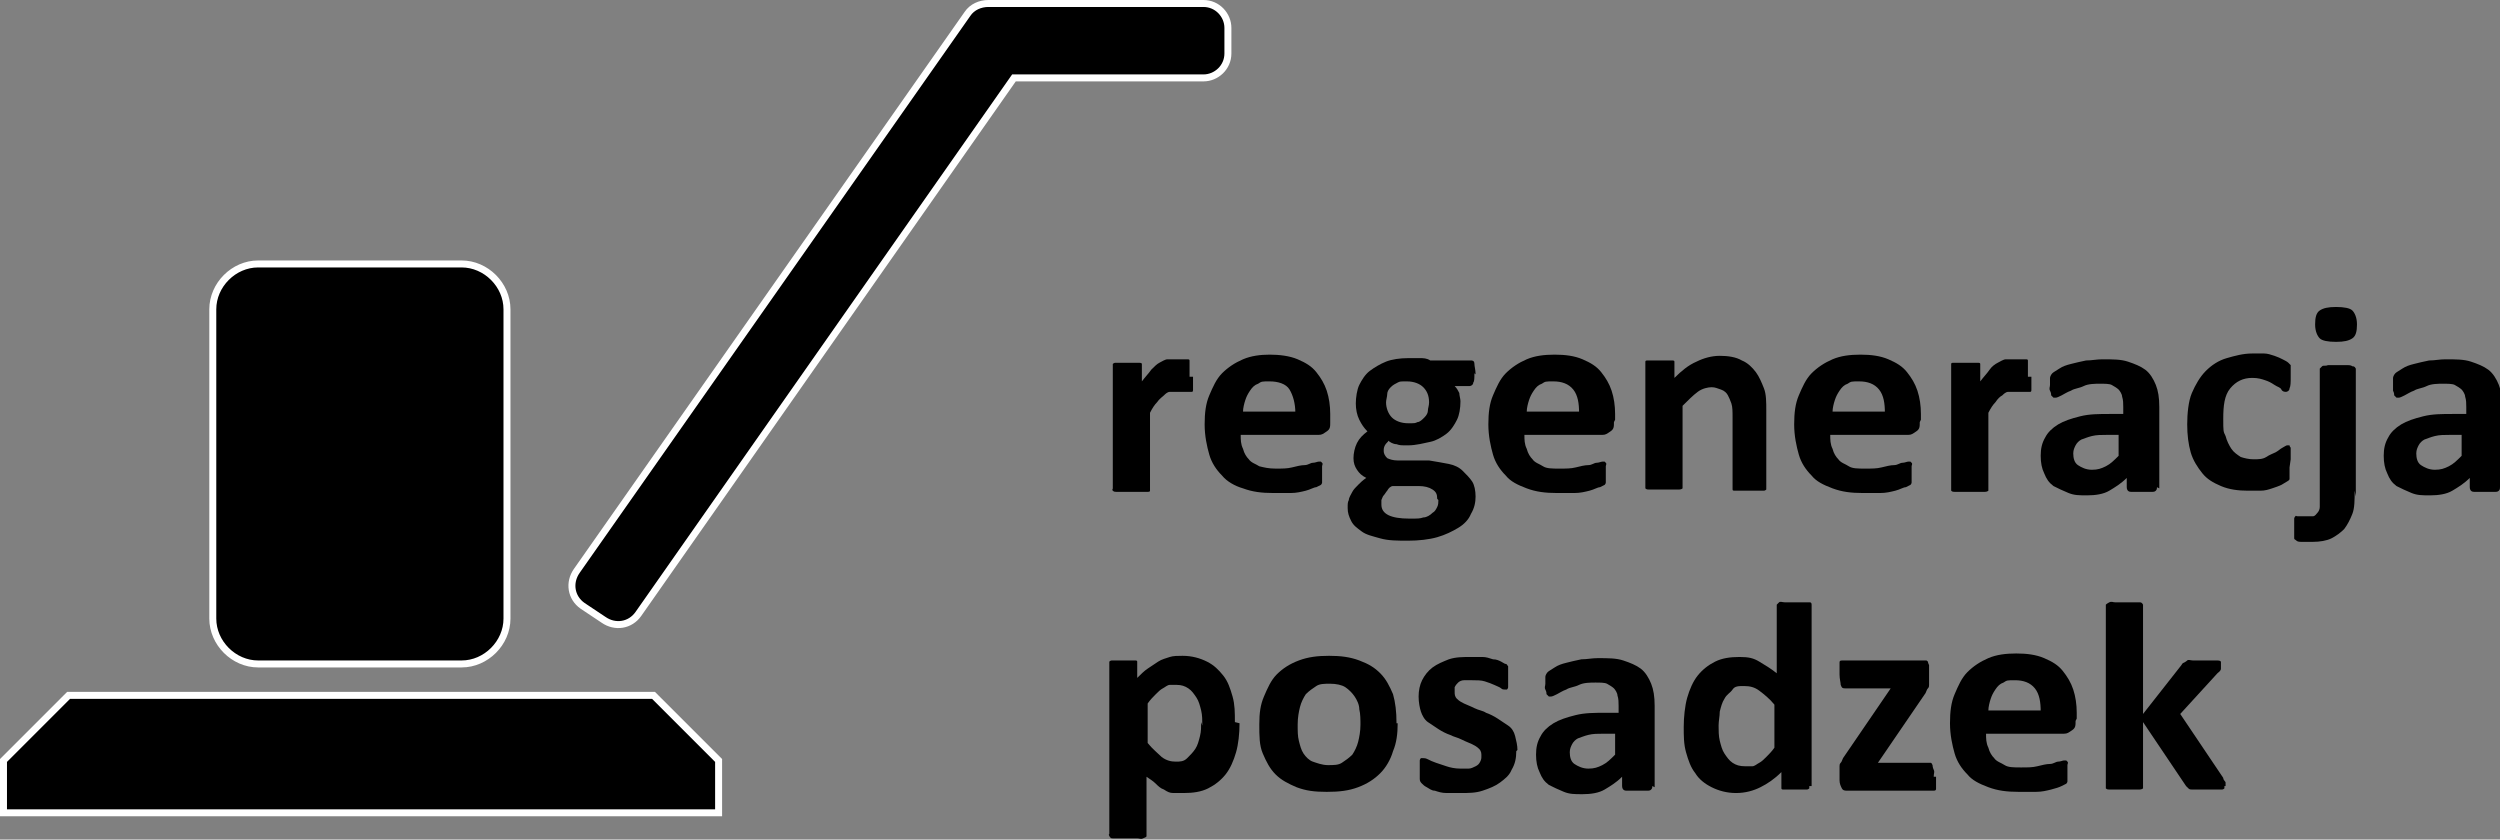 <?xml version="1.0" encoding="UTF-8"?>
<svg id="Layer_1" xmlns="http://www.w3.org/2000/svg" width="215" height="72.2" version="1.1" viewBox="0 0 215 72.2">
  <rect x="0" y="0" width="215" height="72.2" fill="#808080" stroke="none"/>
  <!-- Generator: Adobe Illustrator 29.6.1, SVG Export Plug-In . SVG Version: 2.1.1 Build 9)  -->
  <defs>
    <style>
      .st0 {
        fill: none;
        stroke: #fff;
        stroke-miterlimit: 22.9;
        stroke-width: .6px;
      }

      .st1 {
        fill-rule: evenodd;
      }
    </style>
  </defs>
  <path d="M102.6,32.4c0,.3,0,.5,0,.7,0,.2,0,.3,0,.4,0,.1,0,.2-.1.2,0,0-.1,0-.2,0s-.1,0-.2,0c0,0-.2,0-.3,0s-.2,0-.3,0-.3,0-.4,0-.3,0-.5,0-.4.2-.5.3-.4.3-.6.6c-.2.2-.4.5-.6.9v6.5c0,0,0,.1,0,.2s-.1.1-.3.1-.3,0-.5,0-.4,0-.8,0-.6,0-.8,0-.4,0-.5,0-.2,0-.3-.1,0-.1,0-.2v-10.5c0,0,0-.1,0-.2,0,0,.1-.1.2-.1.1,0,.2,0,.4,0s.4,0,.6,0,.5,0,.7,0,.3,0,.4,0c0,0,.2,0,.2.1s0,.1,0,.2v1.3c.3-.4.6-.7.8-1,.3-.3.5-.5.7-.6.2-.1.5-.3.7-.3.2,0,.5,0,.7,0s.2,0,.3,0,.3,0,.4,0c.1,0,.2,0,.3,0s.2,0,.2.1,0,0,0,.1,0,.1,0,.2,0,.2,0,.4c0,.2,0,.4,0,.7Z"/>
  <g>
    <path d="M114.4,36.3c0,.4,0,.6-.3.8s-.4.3-.7.3h-6.7c0,.4,0,.8.2,1.2.1.4.3.7.5.9.2.3.6.4.9.6.4.1.8.2,1.4.2s1,0,1.4-.1.8-.2,1.1-.2.5-.2.7-.2c.2,0,.4-.1.5-.1s.1,0,.2,0c0,0,0,0,.1.1s0,.2,0,.3,0,.3,0,.5,0,.3,0,.4c0,.1,0,.2,0,.3s0,.2,0,.2,0,.1-.1.2c0,0-.2.1-.4.2-.2,0-.5.2-.9.3s-.8.2-1.3.2c-.5,0-1,0-1.5,0-1,0-1.8-.1-2.6-.4-.7-.2-1.4-.6-1.8-1.1-.5-.5-.9-1.1-1.1-1.8-.2-.7-.4-1.6-.4-2.6s.1-1.8.4-2.5c.3-.7.6-1.4,1.1-1.9s1.1-.9,1.8-1.2c.7-.3,1.5-.4,2.3-.4s1.7.1,2.4.4c.7.3,1.2.6,1.6,1.1.4.5.7,1,.9,1.6s.3,1.3.3,2v.5h0ZM111.4,35.5c0-.8-.2-1.5-.5-2s-1-.7-1.7-.7-.7,0-1,.2c-.3.1-.5.3-.7.6s-.3.5-.4.8-.2.7-.2,1h4.6Z"/>
    <path d="M126.8,32.1c0,.4,0,.7-.1.8,0,.2-.2.3-.3.3h-1.3c.2.2.3.4.4.6,0,.2.1.5.1.7,0,.6-.1,1.2-.3,1.6s-.5.9-.9,1.2c-.4.3-.9.6-1.4.7s-1.2.3-1.9.3-.7,0-1-.1c-.3,0-.6-.2-.7-.3,0,.1-.2.2-.3.4s-.1.3-.1.5.1.4.3.6c.2.1.5.2.9.2h2.7c.6.1,1.2.2,1.7.3s.9.3,1.2.6.6.6.8.9.3.8.3,1.3-.1,1-.4,1.5c-.2.5-.6.9-1.1,1.2s-1.1.6-1.8.8c-.7.2-1.6.3-2.5.3s-1.7,0-2.4-.2-1.2-.3-1.6-.6-.7-.5-.9-.9-.3-.7-.3-1.1,0-.5.1-.7c0-.2.2-.5.3-.7s.3-.4.5-.6.4-.4.7-.6c-.4-.2-.6-.4-.8-.7s-.3-.6-.3-1,.1-.9.3-1.3c.2-.4.5-.7.9-1-.3-.3-.5-.6-.7-1s-.3-.9-.3-1.4.1-1.2.3-1.6.5-.9.9-1.2c.4-.3.9-.6,1.4-.8s1.2-.3,1.9-.3.7,0,1,0c.3,0,.6,0,.9.2h3.5c.1,0,.3,0,.3.3,0,.2.1.5.1.9ZM123.6,42.9c0-.4-.1-.6-.4-.8-.3-.2-.7-.3-1.2-.3h-2.2c-.2,0-.4.2-.5.4-.1.1-.2.3-.3.4s-.1.2-.2.4c0,.1,0,.2,0,.4,0,.4.2.7.6.9.4.2,1,.3,1.8.3s.9,0,1.2-.1c.3,0,.6-.2.8-.4.2-.1.3-.3.4-.5s.1-.4.1-.6ZM122.9,34.6c0-.6-.2-1-.5-1.3-.3-.3-.8-.5-1.4-.5s-.6,0-.8.1-.4.2-.6.4-.3.4-.3.6c0,.2-.1.5-.1.7,0,.5.2,1,.5,1.3s.8.5,1.4.5.6,0,.8-.1c.2,0,.4-.2.6-.4s.3-.4.3-.6.1-.4.1-.7Z"/>
  </g>
  <g>
    <path d="M138.8,36.3c0,.4,0,.6-.3.8s-.4.3-.7.3h-6.7c0,.4,0,.8.2,1.2.1.4.3.7.5.9.2.3.6.4.9.6s.8.2,1.4.2,1,0,1.4-.1.8-.2,1.1-.2.5-.2.7-.2c.2,0,.4-.1.5-.1s.1,0,.2,0c0,0,0,0,.1.1s0,.2,0,.3,0,.3,0,.5,0,.3,0,.4c0,.1,0,.2,0,.3s0,.2,0,.2,0,.1-.1.2c0,0-.2.1-.4.2-.2,0-.5.2-.9.3s-.8.2-1.3.2c-.5,0-1,0-1.5,0-1,0-1.8-.1-2.6-.4s-1.4-.6-1.8-1.1c-.5-.5-.9-1.1-1.1-1.8-.2-.7-.4-1.6-.4-2.6s.1-1.8.4-2.5.6-1.4,1.1-1.9,1.1-.9,1.8-1.2,1.5-.4,2.4-.4,1.7.1,2.4.4c.7.3,1.2.6,1.6,1.1.4.5.7,1,.9,1.6s.3,1.3.3,2v.5h0ZM135.8,35.5c0-.8-.1-1.5-.5-2s-1-.7-1.7-.7-.7,0-1,.2c-.3.1-.5.3-.7.6s-.3.5-.4.8-.2.7-.2,1h4.6Z"/>
    <path d="M151.9,41.9c0,0,0,.1,0,.2,0,0-.1.1-.2.1s-.3,0-.5,0c-.2,0-.4,0-.7,0s-.6,0-.8,0c-.2,0-.4,0-.5,0s-.2,0-.2-.1c0,0,0-.1,0-.2v-6c0-.5,0-.9-.1-1.2s-.2-.5-.3-.7c-.1-.2-.3-.4-.6-.5s-.5-.2-.8-.2-.8.1-1.2.4-.8.7-1.3,1.2v6.9c0,0,0,.1,0,.2,0,0-.1.1-.3.1-.1,0-.3,0-.5,0s-.4,0-.8,0-.6,0-.8,0c-.2,0-.4,0-.5,0s-.2,0-.3-.1c0,0,0-.1,0-.2v-10.5c0,0,0-.1,0-.2s.1-.1.2-.1c.1,0,.2,0,.4,0s.4,0,.6,0,.5,0,.7,0c.2,0,.3,0,.4,0s.2,0,.2.1c0,0,0,.1,0,.2v1.2c.6-.6,1.2-1.1,1.9-1.4.6-.3,1.3-.5,2-.5s1.4.1,1.9.4c.5.2.9.6,1.2,1s.5.9.7,1.4.2,1.2.2,1.9v6.5h0Z"/>
    <path d="M165.1,36.3c0,.4,0,.6-.3.8s-.4.3-.7.3h-6.7c0,.4,0,.8.2,1.2.1.4.3.7.5.9.2.3.6.4.9.6s.8.2,1.4.2,1,0,1.4-.1.8-.2,1.1-.2.5-.2.7-.2c.2,0,.4-.1.5-.1s.1,0,.2,0c0,0,0,0,.1.1s0,.2,0,.3,0,.3,0,.5,0,.3,0,.4c0,.1,0,.2,0,.3s0,.2,0,.2,0,.1-.1.2c0,0-.2.1-.4.2-.2,0-.5.2-.9.3s-.8.2-1.3.2c-.5,0-1,0-1.5,0-1,0-1.8-.1-2.6-.4s-1.4-.6-1.8-1.1c-.5-.5-.9-1.1-1.1-1.8-.2-.7-.4-1.6-.4-2.6s.1-1.8.4-2.5.6-1.4,1.1-1.9,1.1-.9,1.8-1.2,1.5-.4,2.4-.4,1.7.1,2.4.4c.7.3,1.2.6,1.6,1.1.4.5.7,1,.9,1.6s.3,1.3.3,2v.5h0ZM162.1,35.5c0-.8-.1-1.5-.5-2s-1-.7-1.7-.7-.7,0-1,.2c-.3.1-.5.3-.7.6s-.3.5-.4.8-.2.7-.2,1h4.6Z"/>
    <path d="M174.7,32.4c0,.3,0,.5,0,.7s0,.3,0,.4c0,.1,0,.2-.1.2,0,0-.1,0-.2,0s-.1,0-.2,0-.2,0-.3,0c-.1,0-.2,0-.3,0s-.3,0-.4,0-.3,0-.5,0-.4.2-.5.3c-.2.1-.4.3-.6.6-.2.2-.4.5-.6.9v6.5c0,0,0,.1,0,.2,0,0-.1.1-.3.1-.1,0-.3,0-.5,0s-.4,0-.8,0-.6,0-.8,0c-.2,0-.4,0-.5,0s-.2,0-.3-.1c0,0,0-.1,0-.2v-10.5c0,0,0-.1,0-.2s.1-.1.2-.1c.1,0,.2,0,.4,0s.4,0,.6,0,.5,0,.7,0c.2,0,.3,0,.4,0s.2,0,.2.1c0,0,0,.1,0,.2v1.3c.3-.4.6-.7.8-1s.5-.5.7-.6.5-.3.7-.3.5,0,.7,0,.2,0,.3,0c.1,0,.3,0,.4,0s.2,0,.3,0,.2,0,.2.1,0,0,0,.1,0,.1,0,.2,0,.2,0,.4c0,.2,0,.4,0,.7Z"/>
  </g>
  <path d="M185.5,41.9c0,.1,0,.2-.1.3s-.2.1-.4.1-.4,0-.8,0-.6,0-.8,0-.3,0-.4-.1c0,0-.1-.1-.1-.3v-.8c-.5.5-1,.8-1.5,1.1s-1.2.4-1.9.4-1.1,0-1.6-.2-.9-.4-1.3-.6c-.4-.3-.6-.6-.8-1.1-.2-.4-.3-.9-.3-1.5s.1-1.1.4-1.6c.2-.4.6-.8,1.1-1.1.5-.3,1.1-.5,1.9-.7s1.6-.2,2.6-.2h1.1v-.6c0-.3,0-.6-.1-.9,0-.2-.2-.5-.3-.6s-.4-.3-.6-.4-.6-.1-1-.1-1,0-1.4.2-.8.2-1.1.4c-.3.1-.6.3-.8.4-.2.1-.4.2-.5.2s-.2,0-.2,0c0,0-.1-.1-.2-.2,0-.1,0-.2-.1-.4s0-.3,0-.5,0-.4,0-.6c0-.1.1-.3.2-.4.1-.1.3-.2.6-.4s.6-.3,1-.4.8-.2,1.3-.3c.5,0,.9-.1,1.4-.1.9,0,1.6,0,2.2.2s1.1.4,1.5.7c.4.3.7.8.9,1.3s.3,1.1.3,1.9v7h0ZM182.4,37.4h-1.2c-.5,0-.9,0-1.3.1s-.6.2-.9.3c-.2.1-.4.3-.5.5-.1.2-.2.4-.2.7,0,.4.1.8.4,1s.7.4,1.2.4.8-.1,1.2-.3.7-.5,1.1-.9v-1.8h0Z"/>
  <path d="M196.9,40.2c0,.2,0,.4,0,.5,0,.1,0,.3,0,.3s0,.2,0,.2c0,0,0,.1-.2.2s-.3.2-.5.3-.5.2-.8.3-.6.2-1,.2-.7,0-1.1,0c-.8,0-1.6-.1-2.3-.4s-1.2-.6-1.6-1.1-.8-1.1-1-1.8-.3-1.5-.3-2.4.1-2,.4-2.7.7-1.4,1.2-1.9c.5-.5,1.1-.9,1.8-1.1s1.4-.4,2.2-.4.7,0,1,0,.6.1.9.2.5.2.7.3.4.2.5.3.2.2.2.2,0,.1,0,.2,0,.2,0,.3,0,.3,0,.5c0,.5,0,.8-.1,1,0,.2-.2.3-.3.3s-.3,0-.4-.2-.3-.2-.6-.4-.5-.3-.8-.4-.6-.2-1.1-.2c-.8,0-1.4.3-1.9.9s-.6,1.5-.6,2.6,0,1.1.2,1.5c.1.4.3.8.5,1.1.2.3.5.5.8.7.3.1.7.2,1.1.2s.8,0,1.1-.2.6-.3.8-.4.4-.3.6-.4.3-.2.4-.2.1,0,.2,0c0,0,0,.1.1.2,0,.1,0,.2,0,.4s0,.4,0,.6Z"/>
  <path d="M202.5,42.2c0,.8,0,1.5-.2,2s-.4.9-.7,1.3c-.3.3-.7.6-1.1.8s-1,.3-1.6.3-.6,0-.9,0c-.2,0-.4,0-.5-.1s-.2-.1-.2-.2c0,0,0-.2,0-.2s0-.2,0-.3c0-.1,0-.3,0-.4s0-.4,0-.5c0-.1,0-.3,0-.3s0-.1.1-.2,0,0,.2,0,.1,0,.3,0c.1,0,.3,0,.4,0,.2,0,.4,0,.6,0s.3-.2.4-.3.2-.3.2-.5,0-.6,0-1v-10.7c0,0,0-.1,0-.2,0,0,.1-.1.2-.2s.3,0,.5-.1c.2,0,.4,0,.8,0s.6,0,.8,0,.4,0,.5.1c.1,0,.2,0,.3.2,0,0,0,.1,0,.2v10.8h0ZM202.7,27.9c0,.6-.1,1-.4,1.2s-.7.3-1.4.3-1.2-.1-1.4-.3-.4-.6-.4-1.2.1-1,.4-1.2.7-.3,1.4-.3,1.2.1,1.4.3c.2.2.4.6.4,1.2Z"/>
  <path d="M215,41.9c0,.1,0,.2-.1.3s-.2.1-.4.1-.4,0-.8,0-.6,0-.8,0-.3,0-.4-.1c0,0-.1-.1-.1-.3v-.8c-.5.5-1,.8-1.5,1.1s-1.2.4-1.9.4-1.1,0-1.6-.2-.9-.4-1.3-.6c-.4-.3-.6-.6-.8-1.1-.2-.4-.3-.9-.3-1.5s.1-1.1.4-1.6c.2-.4.6-.8,1.1-1.1.5-.3,1.1-.5,1.9-.7s1.6-.2,2.6-.2h1.1v-.6c0-.3,0-.6-.1-.9,0-.2-.2-.5-.3-.6s-.4-.3-.6-.4-.6-.1-1-.1-1,0-1.4.2-.8.2-1.1.4c-.3.1-.6.3-.8.4-.2.1-.4.2-.5.2s-.2,0-.2,0c0,0-.1-.1-.2-.2,0-.1,0-.2-.1-.4,0-.1,0-.3,0-.5s0-.4,0-.6c0-.1.1-.3.2-.4.1-.1.3-.2.6-.4s.6-.3,1-.4.8-.2,1.3-.3c.5,0,.9-.1,1.4-.1.9,0,1.6,0,2.2.2s1.1.4,1.5.7c.4.3.7.8.9,1.3s.3,1.1.3,1.9v7h0ZM211.9,37.4h-1.2c-.5,0-.9,0-1.3.1s-.6.2-.9.3c-.2.1-.4.3-.5.5-.1.2-.2.4-.2.7,0,.4.1.8.4,1s.7.4,1.2.4.8-.1,1.2-.3.7-.5,1.1-.9v-1.8h0Z"/>
  <path class="st1" d="M22.2,22.7h17.5c2.1,0,3.9,1.8,3.9,3.9v26.6c0,2.1-1.8,3.9-3.9,3.9h-17.5c-2.1,0-3.9-1.8-3.9-3.9v-26.6c0-2.1,1.8-3.9,3.9-3.9M87.2,6.7l-32.3,46.1c-.7,1-2,1.2-3,.5l-1.8-1.2c-1-.7-1.2-2-.5-3L83.2,1.2c.4-.6,1.1-.9,1.8-.9h0s18.5,0,18.5,0c1.2,0,2.1,1,2.1,2.1v2.2c0,1.2-1,2.1-2.1,2.1,0,0-16.3,0-16.3,0ZM5.9,59.8h50.3l5.6,5.6v4.5H.3v-4.5l5.6-5.6Z"/>
  <path class="st0" d="M22.2,22.7h17.5c2.1,0,3.9,1.8,3.9,3.9v26.6c0,2.1-1.8,3.9-3.9,3.9h-17.5c-2.1,0-3.9-1.8-3.9-3.9v-26.6c0-2.1,1.8-3.9,3.9-3.9ZM87.2,6.7l-32.3,46.1c-.7,1-2,1.2-3,.5l-1.8-1.2c-1-.7-1.2-2-.5-3L83.2,1.2c.4-.6,1.1-.9,1.8-.9h0s18.5,0,18.5,0c1.2,0,2.1,1,2.1,2.1v2.2c0,1.2-1,2.1-2.1,2.1,0,0-16.3,0-16.3,0ZM5.9,59.8h50.3l5.6,5.6v4.5H.3v-4.5l5.6-5.6Z"/>
  <path d="M106.6,62.2c0,.9-.1,1.8-.3,2.5-.2.7-.5,1.4-.9,1.9s-.9.9-1.5,1.2-1.3.4-2.1.4-.6,0-.9,0c-.3,0-.5-.1-.8-.3-.3-.1-.5-.3-.7-.5-.2-.2-.5-.4-.8-.6v4.9c0,0,0,.1,0,.2s-.1.1-.3.2-.3,0-.5,0-.4,0-.8,0-.6,0-.8,0-.4,0-.5,0-.2,0-.3-.2,0-.1,0-.2v-14.6c0,0,0-.1,0-.2,0,0,.1-.1.2-.1.1,0,.2,0,.4,0,.2,0,.4,0,.6,0s.5,0,.6,0c.2,0,.3,0,.4,0s.2,0,.2.1c0,0,0,.1,0,.2v1.2c.3-.3.6-.6.9-.8s.6-.4.9-.6.7-.3,1-.4.7-.1,1.1-.1c.8,0,1.5.2,2.1.5.6.3,1,.7,1.4,1.2s.6,1.1.8,1.8.2,1.4.2,2.2ZM103.4,62.4c0-.4,0-.9-.1-1.3s-.2-.8-.4-1.1c-.2-.3-.4-.6-.7-.8-.3-.2-.6-.3-1-.3s-.4,0-.6,0c-.2,0-.4.2-.6.3s-.4.3-.6.5-.5.5-.7.8v3.4c.4.5.9.9,1.2,1.2.4.3.8.4,1.2.4s.7,0,1-.3.5-.5.7-.8c.2-.3.3-.7.4-1.1s.1-.8.1-1.2Z"/>
  <path d="M120.2,62.2c0,.9-.1,1.7-.4,2.4-.2.7-.6,1.4-1.1,1.9s-1.1.9-1.9,1.2-1.6.4-2.7.4-1.8-.1-2.6-.4c-.7-.3-1.3-.6-1.8-1.1-.5-.5-.8-1.1-1.1-1.8s-.3-1.5-.3-2.5.1-1.7.4-2.4.6-1.4,1.1-1.9,1.1-.9,1.9-1.2,1.6-.4,2.6-.4,1.8.1,2.6.4,1.3.6,1.8,1.1.8,1.1,1.1,1.8c.2.7.3,1.5.3,2.5ZM117,62.4c0-.5,0-1-.1-1.4,0-.4-.2-.8-.4-1.1-.2-.3-.5-.6-.8-.8-.3-.2-.8-.3-1.3-.3s-.9,0-1.2.2-.6.4-.9.7c-.2.3-.4.7-.5,1.1-.1.4-.2.9-.2,1.5s0,1,.1,1.4.2.8.4,1.1c.2.3.5.6.8.7s.8.3,1.3.3.9,0,1.2-.2.6-.4.9-.7c.2-.3.4-.7.5-1.1.1-.4.2-.9.2-1.5Z"/>
  <path d="M130.4,64.6c0,.6-.1,1.1-.4,1.6-.2.5-.6.8-1,1.1s-.9.5-1.5.7-1.2.2-1.9.2-.8,0-1.2,0c-.4,0-.7-.1-1-.2-.3,0-.5-.2-.7-.3s-.3-.2-.4-.3-.2-.2-.2-.4c0-.2,0-.4,0-.8s0-.4,0-.5,0-.2,0-.3c0,0,0-.1.1-.2,0,0,.1,0,.2,0s.2,0,.4.1.4.2.7.3.6.2.9.3.7.2,1.2.2.5,0,.7,0,.4-.1.6-.2c.2-.1.3-.2.4-.4s.1-.3.1-.5,0-.4-.2-.6-.4-.3-.6-.4-.5-.2-.9-.4-.6-.2-1-.4c-.3-.1-.7-.3-1-.5-.3-.2-.6-.4-.9-.6-.3-.2-.5-.6-.6-.9s-.2-.8-.2-1.3.1-1,.3-1.4c.2-.4.5-.8.9-1.1s.9-.5,1.4-.7c.6-.2,1.2-.2,1.9-.2s.7,0,1,0,.6.1.9.2c.3,0,.5.1.7.2s.3.2.4.2.1.1.2.2c0,0,0,.1,0,.2,0,0,0,.2,0,.3,0,.1,0,.3,0,.5s0,.4,0,.5c0,.1,0,.2,0,.3,0,0,0,.1-.1.2,0,0-.1,0-.2,0s-.2,0-.3-.1-.4-.2-.6-.3-.5-.2-.8-.3-.7-.1-1.1-.1-.5,0-.7,0c-.2,0-.4.1-.5.2-.1.1-.2.2-.3.4,0,.1,0,.3,0,.4,0,.2,0,.4.2.6s.4.3.6.4.5.2.9.4.7.2,1,.4c.3.1.7.3,1,.5s.6.4.9.6c.3.2.5.5.6.9s.2.8.2,1.2Z"/>
  <path d="M142.1,67.6c0,.1,0,.2-.1.3s-.2.1-.4.1-.4,0-.8,0-.6,0-.8,0-.3,0-.4-.1c0,0-.1-.1-.1-.3v-.8c-.5.5-1,.8-1.5,1.1s-1.2.4-1.9.4-1.1,0-1.6-.2-.9-.4-1.3-.6c-.4-.3-.6-.6-.8-1.1-.2-.4-.3-.9-.3-1.5s.1-1.1.4-1.6c.2-.4.6-.8,1.1-1.1.5-.3,1.1-.5,1.9-.7s1.6-.2,2.6-.2h1.1v-.6c0-.3,0-.6-.1-.9,0-.2-.2-.5-.3-.6s-.4-.3-.6-.4-.6-.1-1-.1-1,0-1.4.2-.8.2-1.1.4c-.3.1-.6.3-.8.4-.2.1-.4.2-.5.2s-.2,0-.2,0c0,0-.1-.1-.2-.2,0-.1,0-.2-.1-.4s0-.3,0-.5,0-.4,0-.6c0-.1.1-.3.2-.4.1-.1.3-.2.6-.4s.6-.3,1-.4.8-.2,1.3-.3c.5,0,.9-.1,1.4-.1.9,0,1.6,0,2.2.2s1.1.4,1.5.7.7.8.9,1.3c.2.5.3,1.1.3,1.9v7h0ZM139.1,63.1h-1.2c-.5,0-.9,0-1.3.1s-.6.2-.9.3c-.2.1-.4.3-.5.5-.1.2-.2.4-.2.7,0,.4.1.8.4,1s.7.4,1.2.4.8-.1,1.2-.3.7-.5,1.1-.9v-1.8h0Z"/>
  <path d="M155.6,67.6c0,0,0,.2,0,.2s-.1.1-.2.1-.2,0-.4,0c-.2,0-.4,0-.6,0s-.5,0-.6,0c-.2,0-.3,0-.4,0-.1,0-.2,0-.2-.1s0-.1,0-.2v-1.2c-.6.6-1.2,1-1.8,1.3s-1.3.5-2.1.5-1.5-.2-2.1-.5c-.6-.3-1.1-.7-1.4-1.2-.4-.5-.6-1.1-.8-1.8-.2-.7-.2-1.4-.2-2.2s.1-1.8.3-2.5.5-1.4.9-1.9.9-.9,1.5-1.2,1.3-.4,2.1-.4,1.2.1,1.7.4,1,.6,1.5,1v-5.7c0,0,0-.1,0-.2,0,0,.1-.1.2-.2s.3,0,.5,0,.4,0,.8,0,.6,0,.8,0c.2,0,.4,0,.5,0s.2,0,.2.2c0,0,0,.1,0,.2v15.4h0ZM152.6,60.6c-.4-.5-.9-.9-1.3-1.2s-.8-.4-1.3-.4-.8,0-1,.3-.5.4-.7.8c-.2.3-.3.7-.4,1.1,0,.4-.1.8-.1,1.2s0,.9.1,1.3.2.8.4,1.1.4.6.7.8c.3.2.6.3,1.1.3s.4,0,.6,0c.2,0,.4-.2.6-.3s.4-.3.6-.5c.2-.2.5-.5.7-.8v-3.5h0Z"/>
  <path d="M166.5,66.8c0,.2,0,.4,0,.6s0,.3,0,.4,0,.2-.2.2c0,0-.1,0-.2,0h-7.2c-.2,0-.4,0-.5-.2s-.2-.4-.2-.7v-.5c0-.1,0-.3,0-.4,0-.1,0-.2,0-.3s0-.2.1-.3.1-.2.2-.4l4.1-6h-3.9c-.2,0-.3,0-.4-.3,0-.2-.1-.5-.1-.9s0-.4,0-.6,0-.3,0-.4,0-.2.2-.2.1,0,.2,0h6.7c.1,0,.2,0,.3,0s.1,0,.2.1c0,0,0,.1.1.3,0,.1,0,.2,0,.4v.6c0,.2,0,.3,0,.4s0,.2,0,.3,0,.2-.1.3-.1.2-.2.4l-4.1,6h4.3c0,0,.1,0,.2,0s.1,0,.2.2c0,0,0,.2.1.4s0,.3,0,.6Z"/>
  <path d="M178.5,62c0,.4,0,.6-.3.8s-.4.3-.7.3h-6.7c0,.4,0,.8.2,1.2.1.4.3.7.5.9.2.3.6.4.9.6s.8.2,1.4.2,1,0,1.4-.1.8-.2,1.1-.2c.3,0,.5-.2.7-.2.2,0,.4-.1.5-.1s.1,0,.2,0c0,0,0,0,.1.1s0,.2,0,.3c0,.1,0,.3,0,.5s0,.3,0,.4c0,.1,0,.2,0,.3s0,.2,0,.2,0,.1-.1.2c0,0-.2.1-.4.2s-.5.2-.9.3-.8.2-1.3.2c-.5,0-1,0-1.5,0-1,0-1.8-.1-2.6-.4s-1.4-.6-1.8-1.1c-.5-.5-.9-1.1-1.1-1.8-.2-.7-.4-1.6-.4-2.6s.1-1.8.4-2.5.6-1.4,1.1-1.9,1.1-.9,1.8-1.2,1.5-.4,2.4-.4,1.7.1,2.4.4c.7.3,1.2.6,1.6,1.1.4.5.7,1,.9,1.6s.3,1.3.3,2v.5h0ZM175.5,61.2c0-.8-.1-1.5-.5-2s-1-.7-1.7-.7-.7,0-1,.2c-.3.1-.5.3-.7.6s-.3.5-.4.8-.2.7-.2,1h4.6Z"/>
  <path d="M191.3,67.6c0,0,0,.1,0,.2,0,0-.1.1-.2.1s-.3,0-.5,0-.5,0-.8,0-.6,0-.8,0c-.2,0-.4,0-.5,0s-.2,0-.3-.1c0,0-.1-.1-.2-.2l-3.7-5.5v5.5c0,0,0,.1,0,.2,0,0-.1.1-.3.1-.1,0-.3,0-.5,0s-.4,0-.8,0-.6,0-.8,0c-.2,0-.4,0-.5,0s-.2,0-.3-.1c0,0,0-.1,0-.2v-15.4c0,0,0-.1,0-.2,0,0,.1-.1.3-.2s.3,0,.5,0c.2,0,.4,0,.8,0s.6,0,.8,0,.4,0,.5,0c.1,0,.2,0,.3.2,0,0,0,.1,0,.2v9.2l3.3-4.2c0,0,.1-.2.2-.2,0,0,.2-.1.3-.2s.3,0,.5,0c.2,0,.5,0,.8,0s.6,0,.8,0,.4,0,.5,0c.1,0,.2,0,.3.1,0,0,0,.1,0,.2s0,.2,0,.4-.2.3-.3.4l-3.2,3.5,3.7,5.5c0,.2.2.3.2.4,0,.1,0,.2,0,.3Z"/>
</svg>